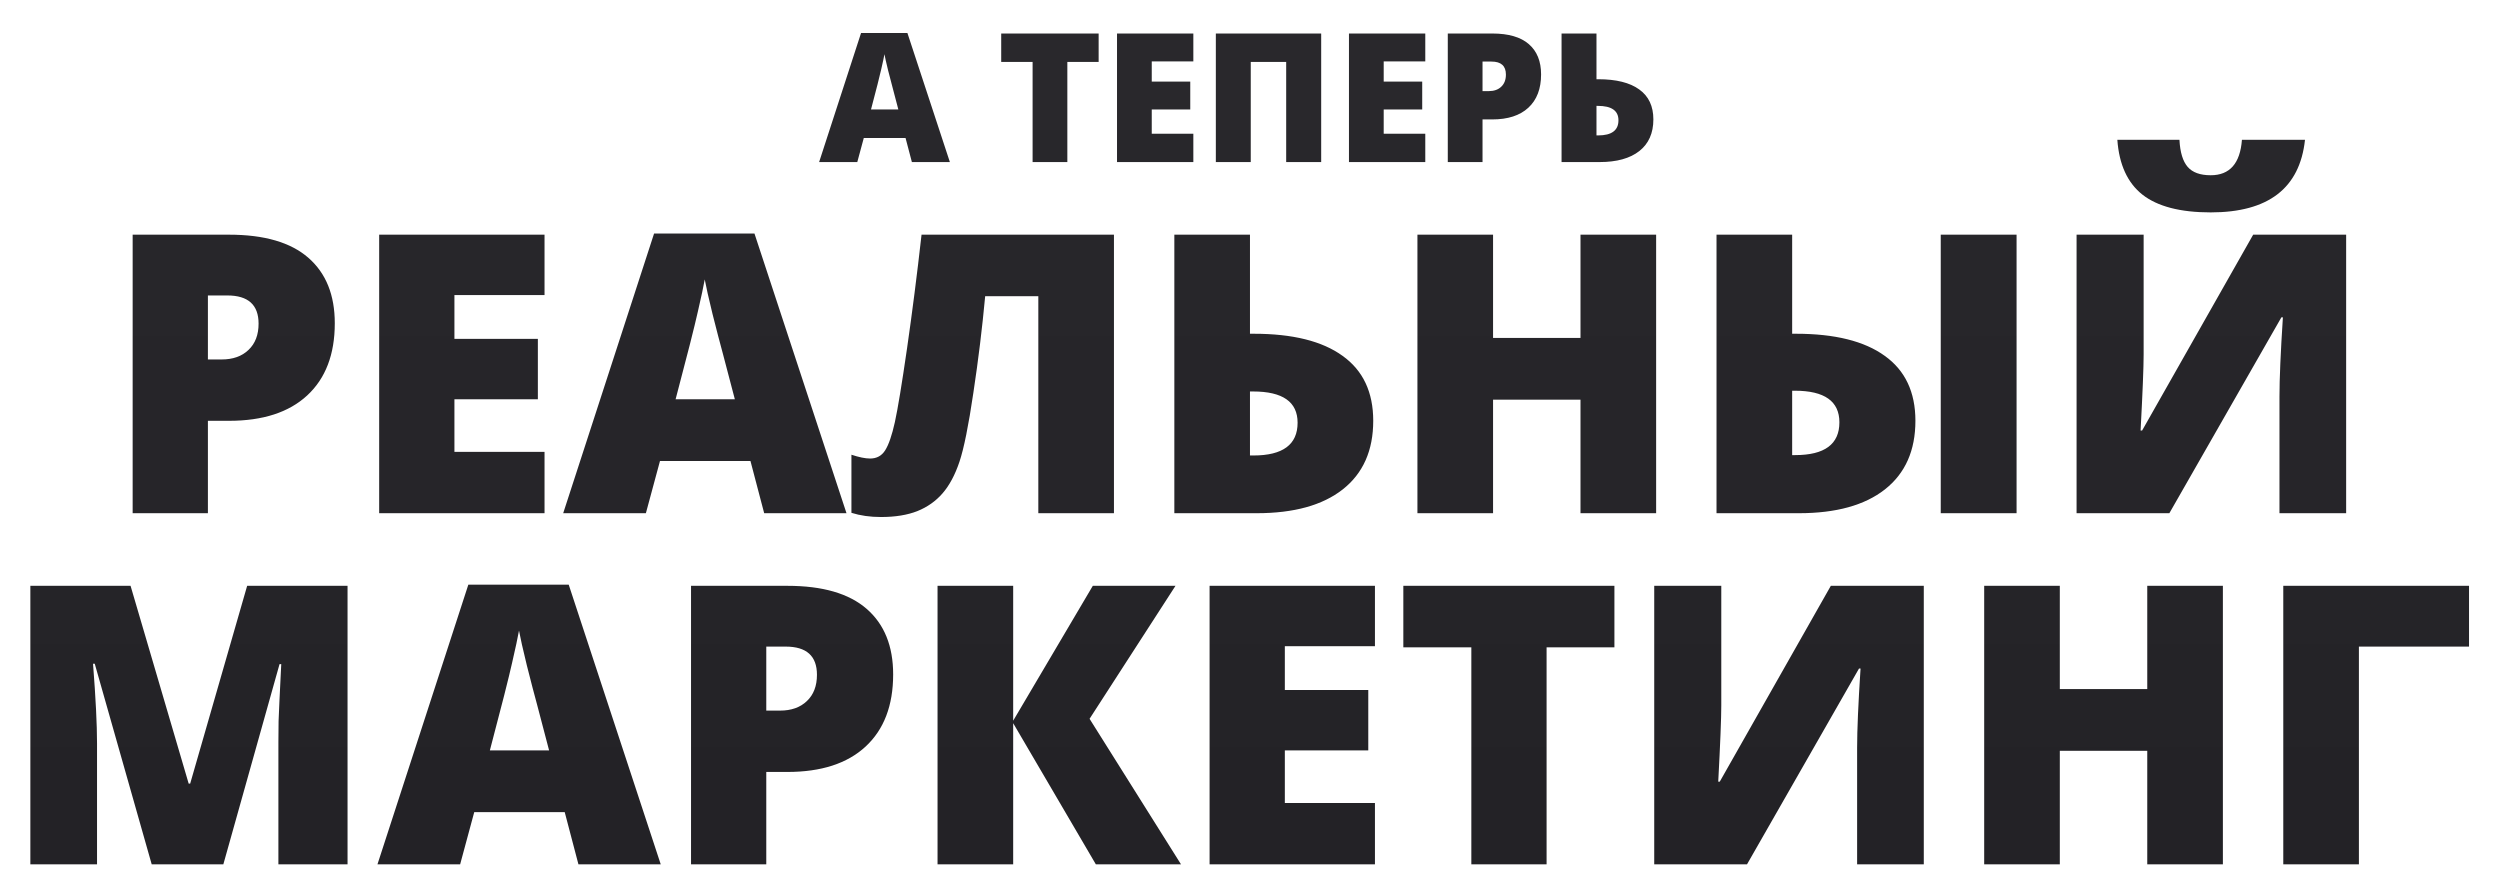 <?xml version="1.0" encoding="UTF-8"?> <svg xmlns="http://www.w3.org/2000/svg" width="833" height="298" viewBox="0 0 833 298" fill="none"> <g filter="url(#filter0_d_736_315)"> <path d="M303.84 49L301.73 40.973H287.814L285.646 49H272.932L286.906 5.992H302.346L316.496 49H303.84ZM299.328 31.48L297.482 24.449C297.053 22.887 296.525 20.865 295.9 18.385C295.295 15.904 294.895 14.127 294.699 13.053C294.523 14.049 294.172 15.69 293.645 17.975C293.137 20.26 291.994 24.762 290.217 31.48H299.328ZM355.637 49H344.064V15.631H333.605V6.168H366.066V15.631H355.637V49ZM397.619 49H372.189V6.168H397.619V15.455H383.762V22.193H396.594V31.48H383.762V39.566H397.619V49ZM440.217 49H428.557V15.631H416.75V49H405.119V6.168H440.217V49ZM474.904 49H449.475V6.168H474.904V15.455H461.047V22.193H473.879V31.48H461.047V39.566H474.904V49ZM513.488 19.791C513.488 24.576 512.072 28.277 509.24 30.895C506.428 33.492 502.424 34.791 497.229 34.791H493.977V49H482.404V6.168H497.229C502.639 6.168 506.701 7.35 509.416 9.713C512.131 12.076 513.488 15.435 513.488 19.791ZM493.977 25.357H496.086C497.824 25.357 499.201 24.869 500.217 23.893C501.252 22.916 501.77 21.568 501.77 19.85C501.77 16.959 500.168 15.514 496.965 15.514H493.977V25.357ZM550.9 34.791C550.9 39.361 549.338 42.877 546.213 45.338C543.107 47.779 538.693 49 532.971 49H520.314V6.168H531.945V21.402H532.531C538.508 21.402 543.059 22.535 546.184 24.801C549.328 27.047 550.9 30.377 550.9 34.791ZM531.945 40.123H532.473C537.004 40.123 539.27 38.443 539.27 35.084C539.27 31.881 536.984 30.279 532.414 30.279H531.945V40.123ZM111.55 102.714C111.55 113.082 108.482 121.101 102.346 126.771C96.252 132.4 87.577 135.214 76.32 135.214H69.274V166H44.201V73.197H76.32C88.042 73.197 96.844 75.757 102.727 80.878C108.609 85.998 111.55 93.277 111.55 102.714ZM69.274 114.774H73.845C77.611 114.774 80.594 113.716 82.795 111.601C85.038 109.485 86.159 106.565 86.159 102.841C86.159 96.578 82.689 93.446 75.749 93.446H69.274V114.774ZM181.438 166H126.34V73.197H181.438V93.319H151.413V107.919H179.216V128.041H151.413V145.561H181.438V166ZM254.626 166L250.056 148.607H219.904L215.207 166H187.658L217.937 72.816H251.389L282.048 166H254.626ZM244.851 128.041L240.852 112.807C239.921 109.421 238.778 105.041 237.424 99.667C236.112 94.293 235.244 90.442 234.821 88.114C234.44 90.272 233.679 93.827 232.536 98.778C231.436 103.729 228.96 113.484 225.109 128.041H244.851ZM371.169 166H345.969V93.7H328.259C327.285 104.237 325.974 114.965 324.323 125.883C322.715 136.801 321.171 144.46 319.689 148.861C318.208 153.262 316.325 156.775 314.04 159.398C311.797 161.98 309.004 163.948 305.661 165.302C302.318 166.614 298.277 167.27 293.537 167.27C289.94 167.27 286.66 166.804 283.698 165.873V146.513C286.237 147.359 288.311 147.782 289.919 147.782C292.119 147.782 293.791 146.872 294.934 145.053C296.118 143.191 297.198 140.059 298.171 135.658C299.144 131.215 300.498 123.005 302.233 111.029C303.968 99.011 305.576 86.4 307.058 73.197H371.169V166ZM457.561 135.214C457.561 145.116 454.175 152.733 447.404 158.065C440.676 163.355 431.112 166 418.713 166H391.291V73.197H416.491V106.205H417.761C430.71 106.205 440.57 108.66 447.341 113.568C454.154 118.435 457.561 125.65 457.561 135.214ZM416.491 146.767H417.634C427.451 146.767 432.36 143.127 432.36 135.849C432.36 128.909 427.409 125.438 417.507 125.438H416.491V146.767ZM551.823 166H526.623V128.168H497.487V166H472.287V73.197H497.487V107.602H526.623V73.197H551.823V166ZM638.215 135.214C638.215 145.116 634.829 152.733 628.059 158.065C621.33 163.355 611.766 166 599.367 166H571.945V73.197H597.146V106.205H598.415C611.364 106.205 621.224 108.66 627.995 113.568C634.808 118.435 638.215 125.65 638.215 135.214ZM597.146 146.64H598.161C607.979 146.64 612.888 143 612.888 135.722C612.888 128.697 607.937 125.185 598.034 125.185H597.146V146.64ZM671.921 166H646.657V73.197H671.921V166ZM691.916 73.197H714.26V113.061C714.26 117.292 713.921 125.756 713.244 138.451H713.752L750.759 73.197H781.735V166H759.519V127.152C759.519 121.27 759.899 112.468 760.661 100.746H760.153L722.829 166H691.916V73.197ZM736.604 65.77C726.49 65.77 718.915 63.803 713.879 59.867C708.885 55.932 706.092 49.838 705.5 41.586H726.193C726.405 45.733 727.315 48.738 728.923 50.6C730.531 52.462 733.091 53.393 736.604 53.393C742.951 53.393 746.421 49.457 747.014 41.586H768.024C766.289 57.709 755.816 65.77 736.604 65.77ZM50.549 283L31.569 216.159H30.998C31.887 227.543 32.331 236.387 32.331 242.692V283H10.114V190.197H43.503L62.863 256.086H63.371L82.351 190.197H115.803V283H92.761V242.312C92.761 240.196 92.782 237.847 92.824 235.266C92.909 232.684 93.205 226.358 93.713 216.286H93.142L74.416 283H50.549ZM192.736 283L188.166 265.607H158.015L153.317 283H125.769L156.047 189.816H189.499L220.158 283H192.736ZM182.961 245.041L178.962 229.807C178.031 226.421 176.888 222.041 175.534 216.667C174.222 211.293 173.355 207.442 172.932 205.114C172.551 207.272 171.789 210.827 170.646 215.778C169.546 220.729 167.071 230.484 163.22 245.041H182.961ZM297.6 219.714C297.6 230.082 294.532 238.101 288.396 243.771C282.302 249.4 273.627 252.214 262.37 252.214H255.324V283H230.251V190.197H262.37C274.092 190.197 282.894 192.757 288.776 197.878C294.659 202.998 297.6 210.277 297.6 219.714ZM255.324 231.774H259.895C263.661 231.774 266.644 230.716 268.845 228.601C271.088 226.485 272.209 223.565 272.209 219.841C272.209 213.578 268.739 210.446 261.799 210.446H255.324V231.774ZM393.513 283H365.139L337.59 235.964V283H312.39V190.197H337.59V235.139L364.123 190.197H391.672L363.044 234.504L393.513 283ZM458.132 283H403.034V190.197H458.132V210.319H428.107V224.919H455.91V245.041H428.107V262.561H458.132V283ZM515.324 283H490.251V210.7H467.59V190.197H537.922V210.7H515.324V283ZM551.188 190.197H573.532V230.061C573.532 234.292 573.194 242.756 572.517 255.451H573.024L610.031 190.197H641.008V283H618.791V244.152C618.791 238.27 619.172 229.468 619.934 217.746H619.426L582.102 283H551.188V190.197ZM740.666 283H715.466V245.168H686.33V283H661.13V190.197H686.33V224.602H715.466V190.197H740.666V283ZM822.678 190.197V210.446H785.988V283H760.788V190.197H822.678Z" fill="#232226"></path> <path d="M303.84 49L301.73 40.973H287.814L285.646 49H272.932L286.906 5.992H302.346L316.496 49H303.84ZM299.328 31.48L297.482 24.449C297.053 22.887 296.525 20.865 295.9 18.385C295.295 15.904 294.895 14.127 294.699 13.053C294.523 14.049 294.172 15.69 293.645 17.975C293.137 20.26 291.994 24.762 290.217 31.48H299.328ZM355.637 49H344.064V15.631H333.605V6.168H366.066V15.631H355.637V49ZM397.619 49H372.189V6.168H397.619V15.455H383.762V22.193H396.594V31.48H383.762V39.566H397.619V49ZM440.217 49H428.557V15.631H416.75V49H405.119V6.168H440.217V49ZM474.904 49H449.475V6.168H474.904V15.455H461.047V22.193H473.879V31.48H461.047V39.566H474.904V49ZM513.488 19.791C513.488 24.576 512.072 28.277 509.24 30.895C506.428 33.492 502.424 34.791 497.229 34.791H493.977V49H482.404V6.168H497.229C502.639 6.168 506.701 7.35 509.416 9.713C512.131 12.076 513.488 15.435 513.488 19.791ZM493.977 25.357H496.086C497.824 25.357 499.201 24.869 500.217 23.893C501.252 22.916 501.77 21.568 501.77 19.85C501.77 16.959 500.168 15.514 496.965 15.514H493.977V25.357ZM550.9 34.791C550.9 39.361 549.338 42.877 546.213 45.338C543.107 47.779 538.693 49 532.971 49H520.314V6.168H531.945V21.402H532.531C538.508 21.402 543.059 22.535 546.184 24.801C549.328 27.047 550.9 30.377 550.9 34.791ZM531.945 40.123H532.473C537.004 40.123 539.27 38.443 539.27 35.084C539.27 31.881 536.984 30.279 532.414 30.279H531.945V40.123ZM111.55 102.714C111.55 113.082 108.482 121.101 102.346 126.771C96.252 132.4 87.577 135.214 76.32 135.214H69.274V166H44.201V73.197H76.32C88.042 73.197 96.844 75.757 102.727 80.878C108.609 85.998 111.55 93.277 111.55 102.714ZM69.274 114.774H73.845C77.611 114.774 80.594 113.716 82.795 111.601C85.038 109.485 86.159 106.565 86.159 102.841C86.159 96.578 82.689 93.446 75.749 93.446H69.274V114.774ZM181.438 166H126.34V73.197H181.438V93.319H151.413V107.919H179.216V128.041H151.413V145.561H181.438V166ZM254.626 166L250.056 148.607H219.904L215.207 166H187.658L217.937 72.816H251.389L282.048 166H254.626ZM244.851 128.041L240.852 112.807C239.921 109.421 238.778 105.041 237.424 99.667C236.112 94.293 235.244 90.442 234.821 88.114C234.44 90.272 233.679 93.827 232.536 98.778C231.436 103.729 228.96 113.484 225.109 128.041H244.851ZM371.169 166H345.969V93.7H328.259C327.285 104.237 325.974 114.965 324.323 125.883C322.715 136.801 321.171 144.46 319.689 148.861C318.208 153.262 316.325 156.775 314.04 159.398C311.797 161.98 309.004 163.948 305.661 165.302C302.318 166.614 298.277 167.27 293.537 167.27C289.94 167.27 286.66 166.804 283.698 165.873V146.513C286.237 147.359 288.311 147.782 289.919 147.782C292.119 147.782 293.791 146.872 294.934 145.053C296.118 143.191 297.198 140.059 298.171 135.658C299.144 131.215 300.498 123.005 302.233 111.029C303.968 99.011 305.576 86.4 307.058 73.197H371.169V166ZM457.561 135.214C457.561 145.116 454.175 152.733 447.404 158.065C440.676 163.355 431.112 166 418.713 166H391.291V73.197H416.491V106.205H417.761C430.71 106.205 440.57 108.66 447.341 113.568C454.154 118.435 457.561 125.65 457.561 135.214ZM416.491 146.767H417.634C427.451 146.767 432.36 143.127 432.36 135.849C432.36 128.909 427.409 125.438 417.507 125.438H416.491V146.767ZM551.823 166H526.623V128.168H497.487V166H472.287V73.197H497.487V107.602H526.623V73.197H551.823V166ZM638.215 135.214C638.215 145.116 634.829 152.733 628.059 158.065C621.33 163.355 611.766 166 599.367 166H571.945V73.197H597.146V106.205H598.415C611.364 106.205 621.224 108.66 627.995 113.568C634.808 118.435 638.215 125.65 638.215 135.214ZM597.146 146.64H598.161C607.979 146.64 612.888 143 612.888 135.722C612.888 128.697 607.937 125.185 598.034 125.185H597.146V146.64ZM671.921 166H646.657V73.197H671.921V166ZM691.916 73.197H714.26V113.061C714.26 117.292 713.921 125.756 713.244 138.451H713.752L750.759 73.197H781.735V166H759.519V127.152C759.519 121.27 759.899 112.468 760.661 100.746H760.153L722.829 166H691.916V73.197ZM736.604 65.77C726.49 65.77 718.915 63.803 713.879 59.867C708.885 55.932 706.092 49.838 705.5 41.586H726.193C726.405 45.733 727.315 48.738 728.923 50.6C730.531 52.462 733.091 53.393 736.604 53.393C742.951 53.393 746.421 49.457 747.014 41.586H768.024C766.289 57.709 755.816 65.77 736.604 65.77ZM50.549 283L31.569 216.159H30.998C31.887 227.543 32.331 236.387 32.331 242.692V283H10.114V190.197H43.503L62.863 256.086H63.371L82.351 190.197H115.803V283H92.761V242.312C92.761 240.196 92.782 237.847 92.824 235.266C92.909 232.684 93.205 226.358 93.713 216.286H93.142L74.416 283H50.549ZM192.736 283L188.166 265.607H158.015L153.317 283H125.769L156.047 189.816H189.499L220.158 283H192.736ZM182.961 245.041L178.962 229.807C178.031 226.421 176.888 222.041 175.534 216.667C174.222 211.293 173.355 207.442 172.932 205.114C172.551 207.272 171.789 210.827 170.646 215.778C169.546 220.729 167.071 230.484 163.22 245.041H182.961ZM297.6 219.714C297.6 230.082 294.532 238.101 288.396 243.771C282.302 249.4 273.627 252.214 262.37 252.214H255.324V283H230.251V190.197H262.37C274.092 190.197 282.894 192.757 288.776 197.878C294.659 202.998 297.6 210.277 297.6 219.714ZM255.324 231.774H259.895C263.661 231.774 266.644 230.716 268.845 228.601C271.088 226.485 272.209 223.565 272.209 219.841C272.209 213.578 268.739 210.446 261.799 210.446H255.324V231.774ZM393.513 283H365.139L337.59 235.964V283H312.39V190.197H337.59V235.139L364.123 190.197H391.672L363.044 234.504L393.513 283ZM458.132 283H403.034V190.197H458.132V210.319H428.107V224.919H455.91V245.041H428.107V262.561H458.132V283ZM515.324 283H490.251V210.7H467.59V190.197H537.922V210.7H515.324V283ZM551.188 190.197H573.532V230.061C573.532 234.292 573.194 242.756 572.517 255.451H573.024L610.031 190.197H641.008V283H618.791V244.152C618.791 238.27 619.172 229.468 619.934 217.746H619.426L582.102 283H551.188V190.197ZM740.666 283H715.466V245.168H686.33V283H661.13V190.197H686.33V224.602H715.466V190.197H740.666V283ZM822.678 190.197V210.446H785.988V283H760.788V190.197H822.678Z" fill="url(#paint0_linear_736_315)" fill-opacity="0.03"></path> </g> <defs> <filter id="filter0_d_736_315" x="0.113" y="0.992" width="832.564" height="297.008" filterUnits="userSpaceOnUse" color-interpolation-filters="sRGB"> <feFlood flood-opacity="0" result="BackgroundImageFix"></feFlood> <feColorMatrix in="SourceAlpha" type="matrix" values="0 0 0 0 0 0 0 0 0 0 0 0 0 0 0 0 0 0 127 0" result="hardAlpha"></feColorMatrix> <feOffset dy="5"></feOffset> <feGaussianBlur stdDeviation="5"></feGaussianBlur> <feComposite in2="hardAlpha" operator="out"></feComposite> <feColorMatrix type="matrix" values="0 0 0 0 0 0 0 0 0 0 0 0 0 0 0 0 0 0 0.2 0"></feColorMatrix> <feBlend mode="normal" in2="BackgroundImageFix" result="effect1_dropShadow_736_315"></feBlend> <feBlend mode="normal" in="SourceGraphic" in2="effect1_dropShadow_736_315" result="shape"></feBlend> </filter> <linearGradient id="paint0_linear_736_315" x1="413" y1="-1" x2="413" y2="261" gradientUnits="userSpaceOnUse"> <stop stop-color="white"></stop> <stop offset="1" stop-color="white" stop-opacity="0"></stop> </linearGradient> </defs> </svg> 